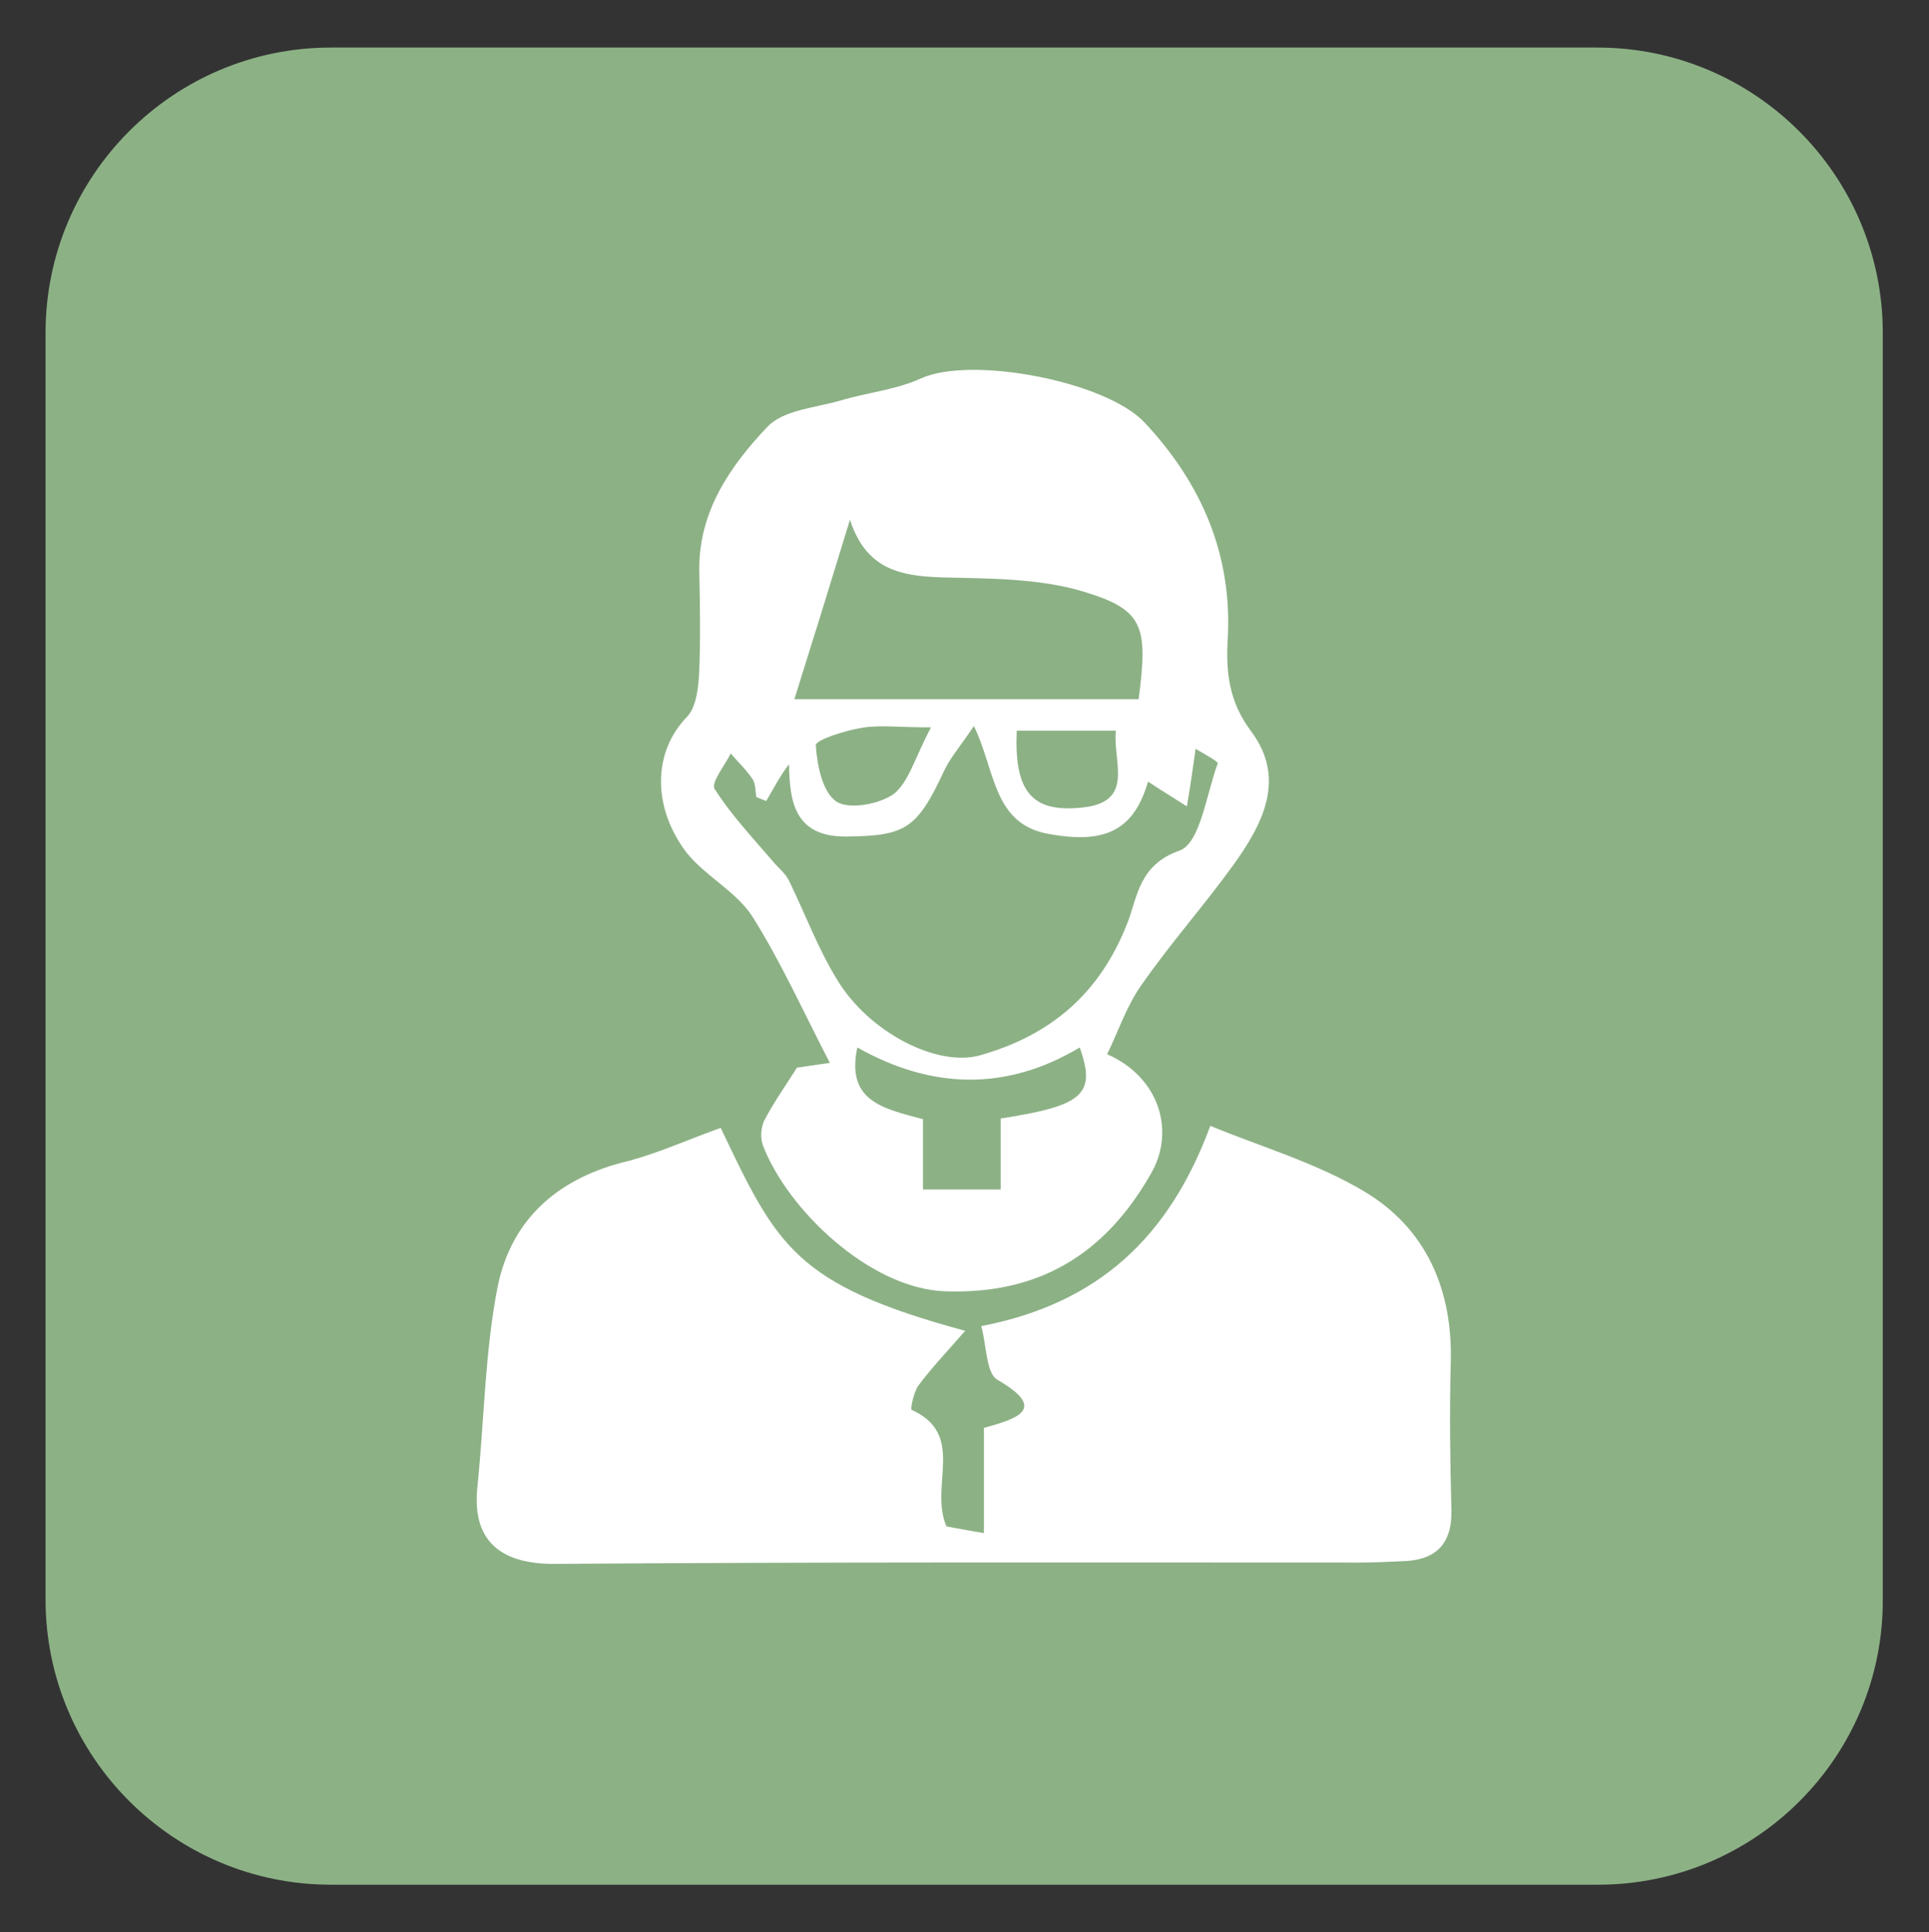 <?xml version="1.0" encoding="utf-8"?>
<!-- Generator: Adobe Illustrator 25.4.1, SVG Export Plug-In . SVG Version: 6.00 Build 0)  -->
<svg version="1.1" id="Capa_1" xmlns="http://www.w3.org/2000/svg" xmlns:xlink="http://www.w3.org/1999/xlink" x="0px" y="0px"
	 viewBox="0 0 288 288.5" style="enable-background:new 0 0 288 288.5;" xml:space="preserve">
<rect x="0" y="0" width="288" height="288.5" fill="#333333" stroke="none"/>
<style type="text/css">
	.st0{fill:#8CB185;}
	.st1{fill:#FFFFFF;}
</style>
<path class="st0" d="M238.6,281.4H49.4c-23.5,0-42.6-19.1-42.6-42.6V49.7c0-23.5,19.1-42.6,42.6-42.6h189.1
	c23.5,0,42.6,19.1,42.6,42.6v189.1C281.2,262.3,262.1,281.4,238.6,281.4z"/>
<g>
	<path class="st1" d="M107.6,168.4c8.4,17.6,11,23.4,36.5,30.3c-2.6,3-5,5.5-7,8.2c-0.7,1-1.2,3.5-1,3.6c8.2,3.7,2.6,11.3,5.2,17.4
		c1.2,0.2,3.1,0.6,5.6,1c0-5.5,0-10.5,0-15.7c5-1.4,9.6-2.8,2-7.2c-1.7-1-1.6-5.2-2.4-8c17.6-3.4,28.1-13.4,34.2-29.9
		c7.5,3.1,15.8,5.5,23,9.8c9.2,5.5,13.2,14.6,12.9,25.5c-0.2,7.4-0.1,14.7,0.1,22.1c0.1,5.2-2.5,7.5-7.4,7.6
		c-2.1,0.1-4.1,0.2-6.2,0.2c-40,0-80.1-0.1-120.1,0.2c-8.8,0.1-12.6-3.9-11.7-11.7c1-9.9,1.1-20,3-29.7c2.1-10.3,9.3-16.4,19.7-18.8
		C98.7,172,103.1,170,107.6,168.4z"/>
	<path class="st1" d="M119,159.4c0.3,0,1.9-0.3,4.9-0.7c-4-7.7-7.3-15.1-11.6-21.9c-2.4-3.7-7-6-9.8-9.5c-5.1-6.7-5.1-15,0.1-20.3
		c1.4-1.5,1.7-4.5,1.8-6.9c0.2-5.1,0.1-10.1,0-15.2c0-8.7,4.7-15.4,10.2-21.2c2.4-2.5,7.1-2.8,10.9-3.9c4-1.2,8.3-1.6,12-3.3
		c7.5-3.4,27.6,0.4,33.4,6.6c8.5,9.1,13.1,19.7,12.4,32.3c-0.3,5,0.2,9.4,3.5,13.8c5.3,7.1,1.7,13.9-2.7,20
		c-4.4,6.1-9.4,11.7-13.7,17.9c-2.2,3.1-3.4,6.8-5.1,10.3c7.9,3.5,10.2,11.6,6.5,17.9c-6.8,11.9-16.6,18-30.7,17.5
		c-11.3-0.4-23.6-12.3-27.2-21.8c-0.4-1.1-0.3-2.6,0.2-3.7C115.3,165,116.8,162.8,119,159.4z M114.4,119.6c-0.5-0.2-1-0.4-1.5-0.6
		c-0.1-0.9-0.1-1.9-0.5-2.6c-0.9-1.4-2.2-2.6-3.3-3.9c-0.9,1.8-3,4.4-2.4,5.3c2.4,3.8,5.6,7.2,8.6,10.7c0.8,1,1.9,1.8,2.5,3
		c2.4,4.9,4.3,10.1,7.2,14.8c4.7,7.8,14.8,13,21.2,11.3c10.7-3,18.1-9.3,22.2-20c1.4-3.7,1.7-8.5,7.7-10.6c3.1-1.1,4-8.4,5.7-13
		c0.1-0.3-1.8-1.3-3.3-2.2c-0.4,2.9-0.7,5.1-1.3,8.6c-2.5-1.6-4.3-2.7-5.8-3.7c-2.1,7.2-6.3,9.4-14.9,7.8
		c-8.3-1.5-7.9-9.6-11.1-16.1c-2,3-3.5,4.7-4.4,6.6c-4.1,8.8-5.8,9.8-14.6,9.9c-8,0.1-8.5-5.6-8.6-10.8
		C116.5,115.8,115.5,117.7,114.4,119.6z M126.9,77.6c-2.9,9.5-5.5,17.9-8.3,26.8c16.4,0,34,0,51.4,0c1.4-10.8,0.8-13.3-8-16
		c-6.8-2.1-14.3-2-21.5-2.2C134.4,86,129.3,85,126.9,77.6z M137.8,167.1c0,3.6,0,6.7,0,10.5c3.9,0,7.4,0,11.6,0c0-3.9,0-7.3,0-10.6
		c12.3-1.9,14.3-3.6,11.8-10.6c-10.9,6.5-22,6.3-33.2,0C126.3,164.4,131.8,165.5,137.8,167.1z M166.6,109.1c-5.6,0-10.2,0-14.8,0
		c-0.4,9,2.2,12.2,9.5,11.5C169.6,119.9,166.1,113.8,166.6,109.1z M139,108.6c-5.1,0-7.8-0.4-10.5,0.1c-2.4,0.4-6.8,1.8-6.7,2.6
		c0.2,3,1,7,3.1,8.4c1.9,1.2,6.4,0.4,8.6-1.2C135.7,116.7,136.6,113.1,139,108.6z"/>
</g>
</svg>

